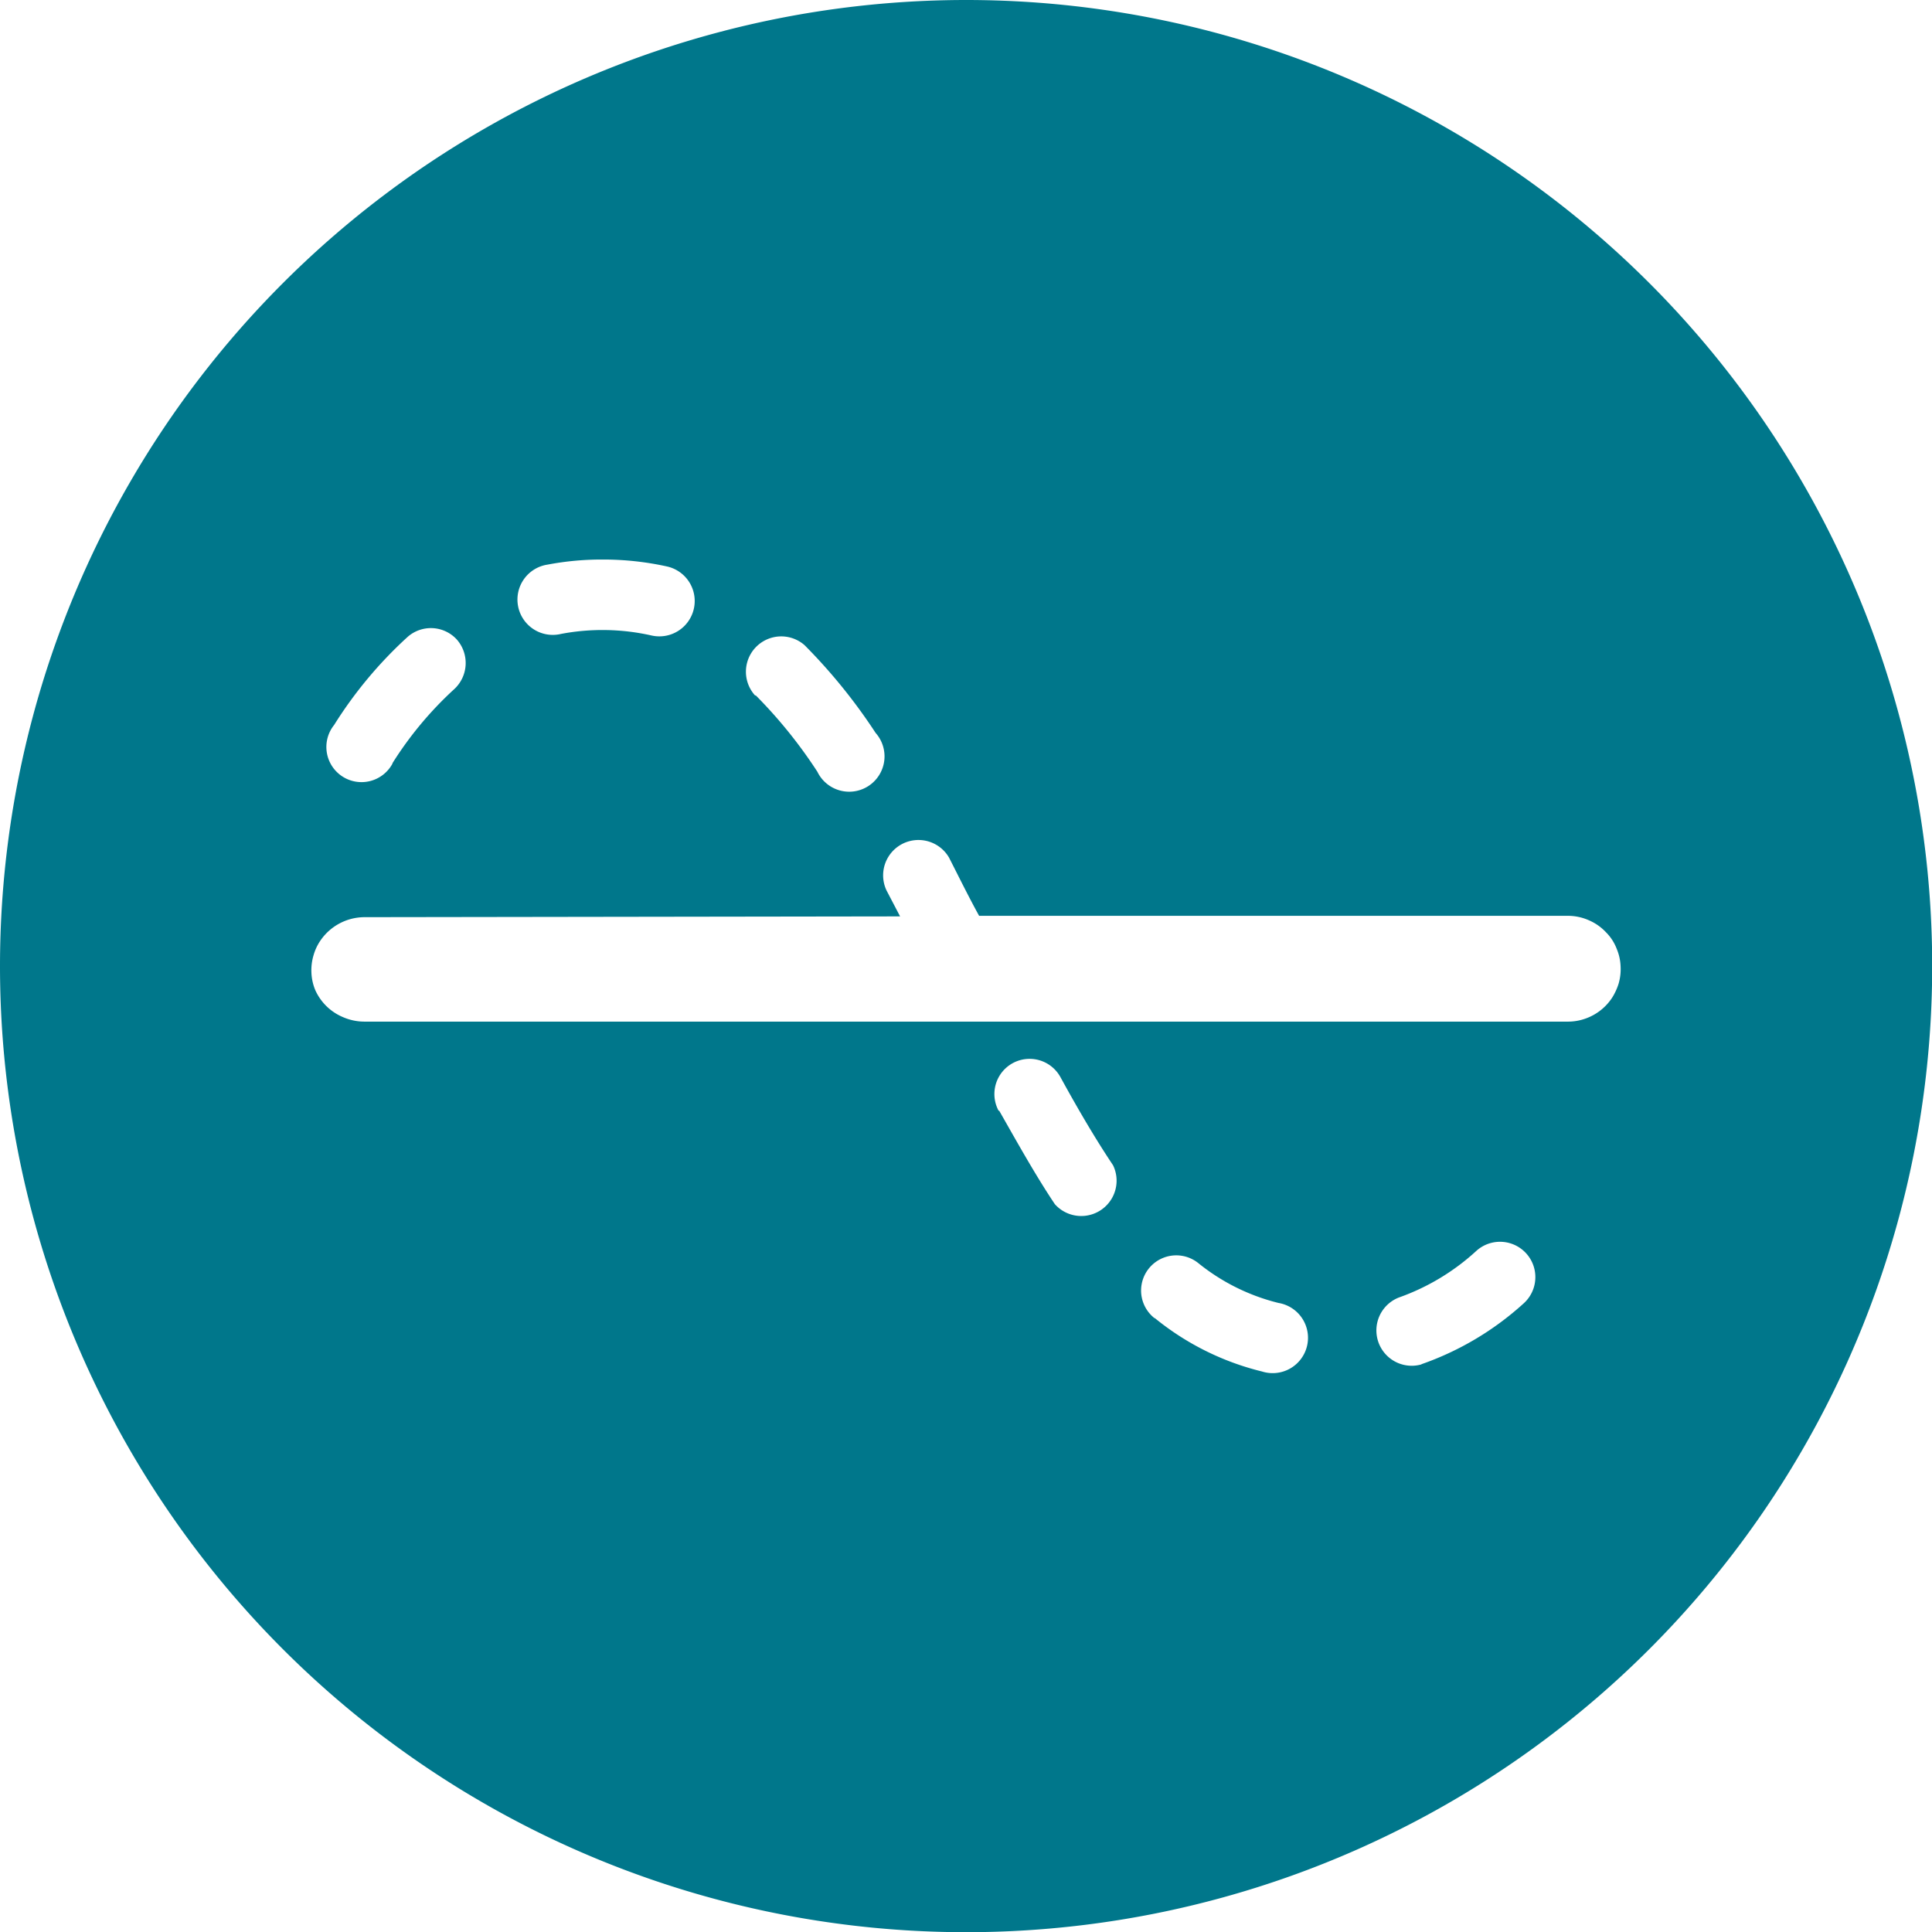 <svg id="a92bd270-e1b9-466c-a071-3566a48e4c79" data-name="Calque 1" xmlns="http://www.w3.org/2000/svg" viewBox="0 0 99.51 99.51"><path d="M28.9,32.65a11.46,11.46,0,0,1,4.65.08,1.82,1.82,0,0,0,.82-3.55A15.21,15.21,0,0,0,31,28.82a14.84,14.84,0,0,0-2.79.26,1.82,1.82,0,1,0,.69,3.57ZM20.22,39.3a18.55,18.55,0,0,1,3.17-3.8,1.83,1.83,0,0,0,.13-2.57A1.81,1.81,0,0,0,21,32.8a21.71,21.71,0,0,0-3.79,4.54,1.81,1.81,0,1,0,3,2Zm18.7-3.49a24.59,24.59,0,0,1,3.18,3.94,1.82,1.82,0,1,0,3-2,28.66,28.66,0,0,0-3.66-4.52,1.82,1.82,0,0,0-2.54,2.6ZM46.36,47.2l-.7-1.34a1.82,1.82,0,0,1,3.22-1.69c.51,1,1,2,1.55,3H80.75a2.67,2.67,0,0,1,1.11.24,2.6,2.6,0,0,1,.86.61,2.4,2.4,0,0,1,.55.85,2.56,2.56,0,0,1,.2.9,2.68,2.68,0,0,1-.1.89,3.13,3.13,0,0,1-.33.72,2.72,2.72,0,0,1-1.34,1.07,2.69,2.69,0,0,1-.93.17h-62a2.78,2.78,0,0,1-1.1-.23A2.71,2.71,0,0,1,16.24,51a2.61,2.61,0,0,1-.2-.91,2.69,2.69,0,0,1,.11-.89,2.59,2.59,0,0,1,.33-.72,2.76,2.76,0,0,1,2.28-1.24Zm5.1,10c1,1.76,1.9,3.37,2.87,4.82a1.82,1.82,0,0,0,3-2c-.91-1.36-1.8-2.88-2.71-4.54a1.81,1.81,0,1,0-3.18,1.74ZM73.2,70.27a15.33,15.33,0,0,0,5.27-3.13,1.82,1.82,0,0,0-2.42-2.72,11.64,11.64,0,0,1-4,2.41,1.82,1.82,0,0,0,1.18,3.44ZM59.48,67.89A14,14,0,0,0,65,70.64a1.82,1.82,0,1,0,.85-3.53,10.61,10.61,0,0,1-4.14-2.06,1.81,1.81,0,1,0-2.25,2.84ZM49.76,0A49.76,49.76,0,1,1,0,49.75,49.77,49.77,0,0,1,49.76,0Z" style="fill:#00778b;fill-rule:evenodd"/></svg>